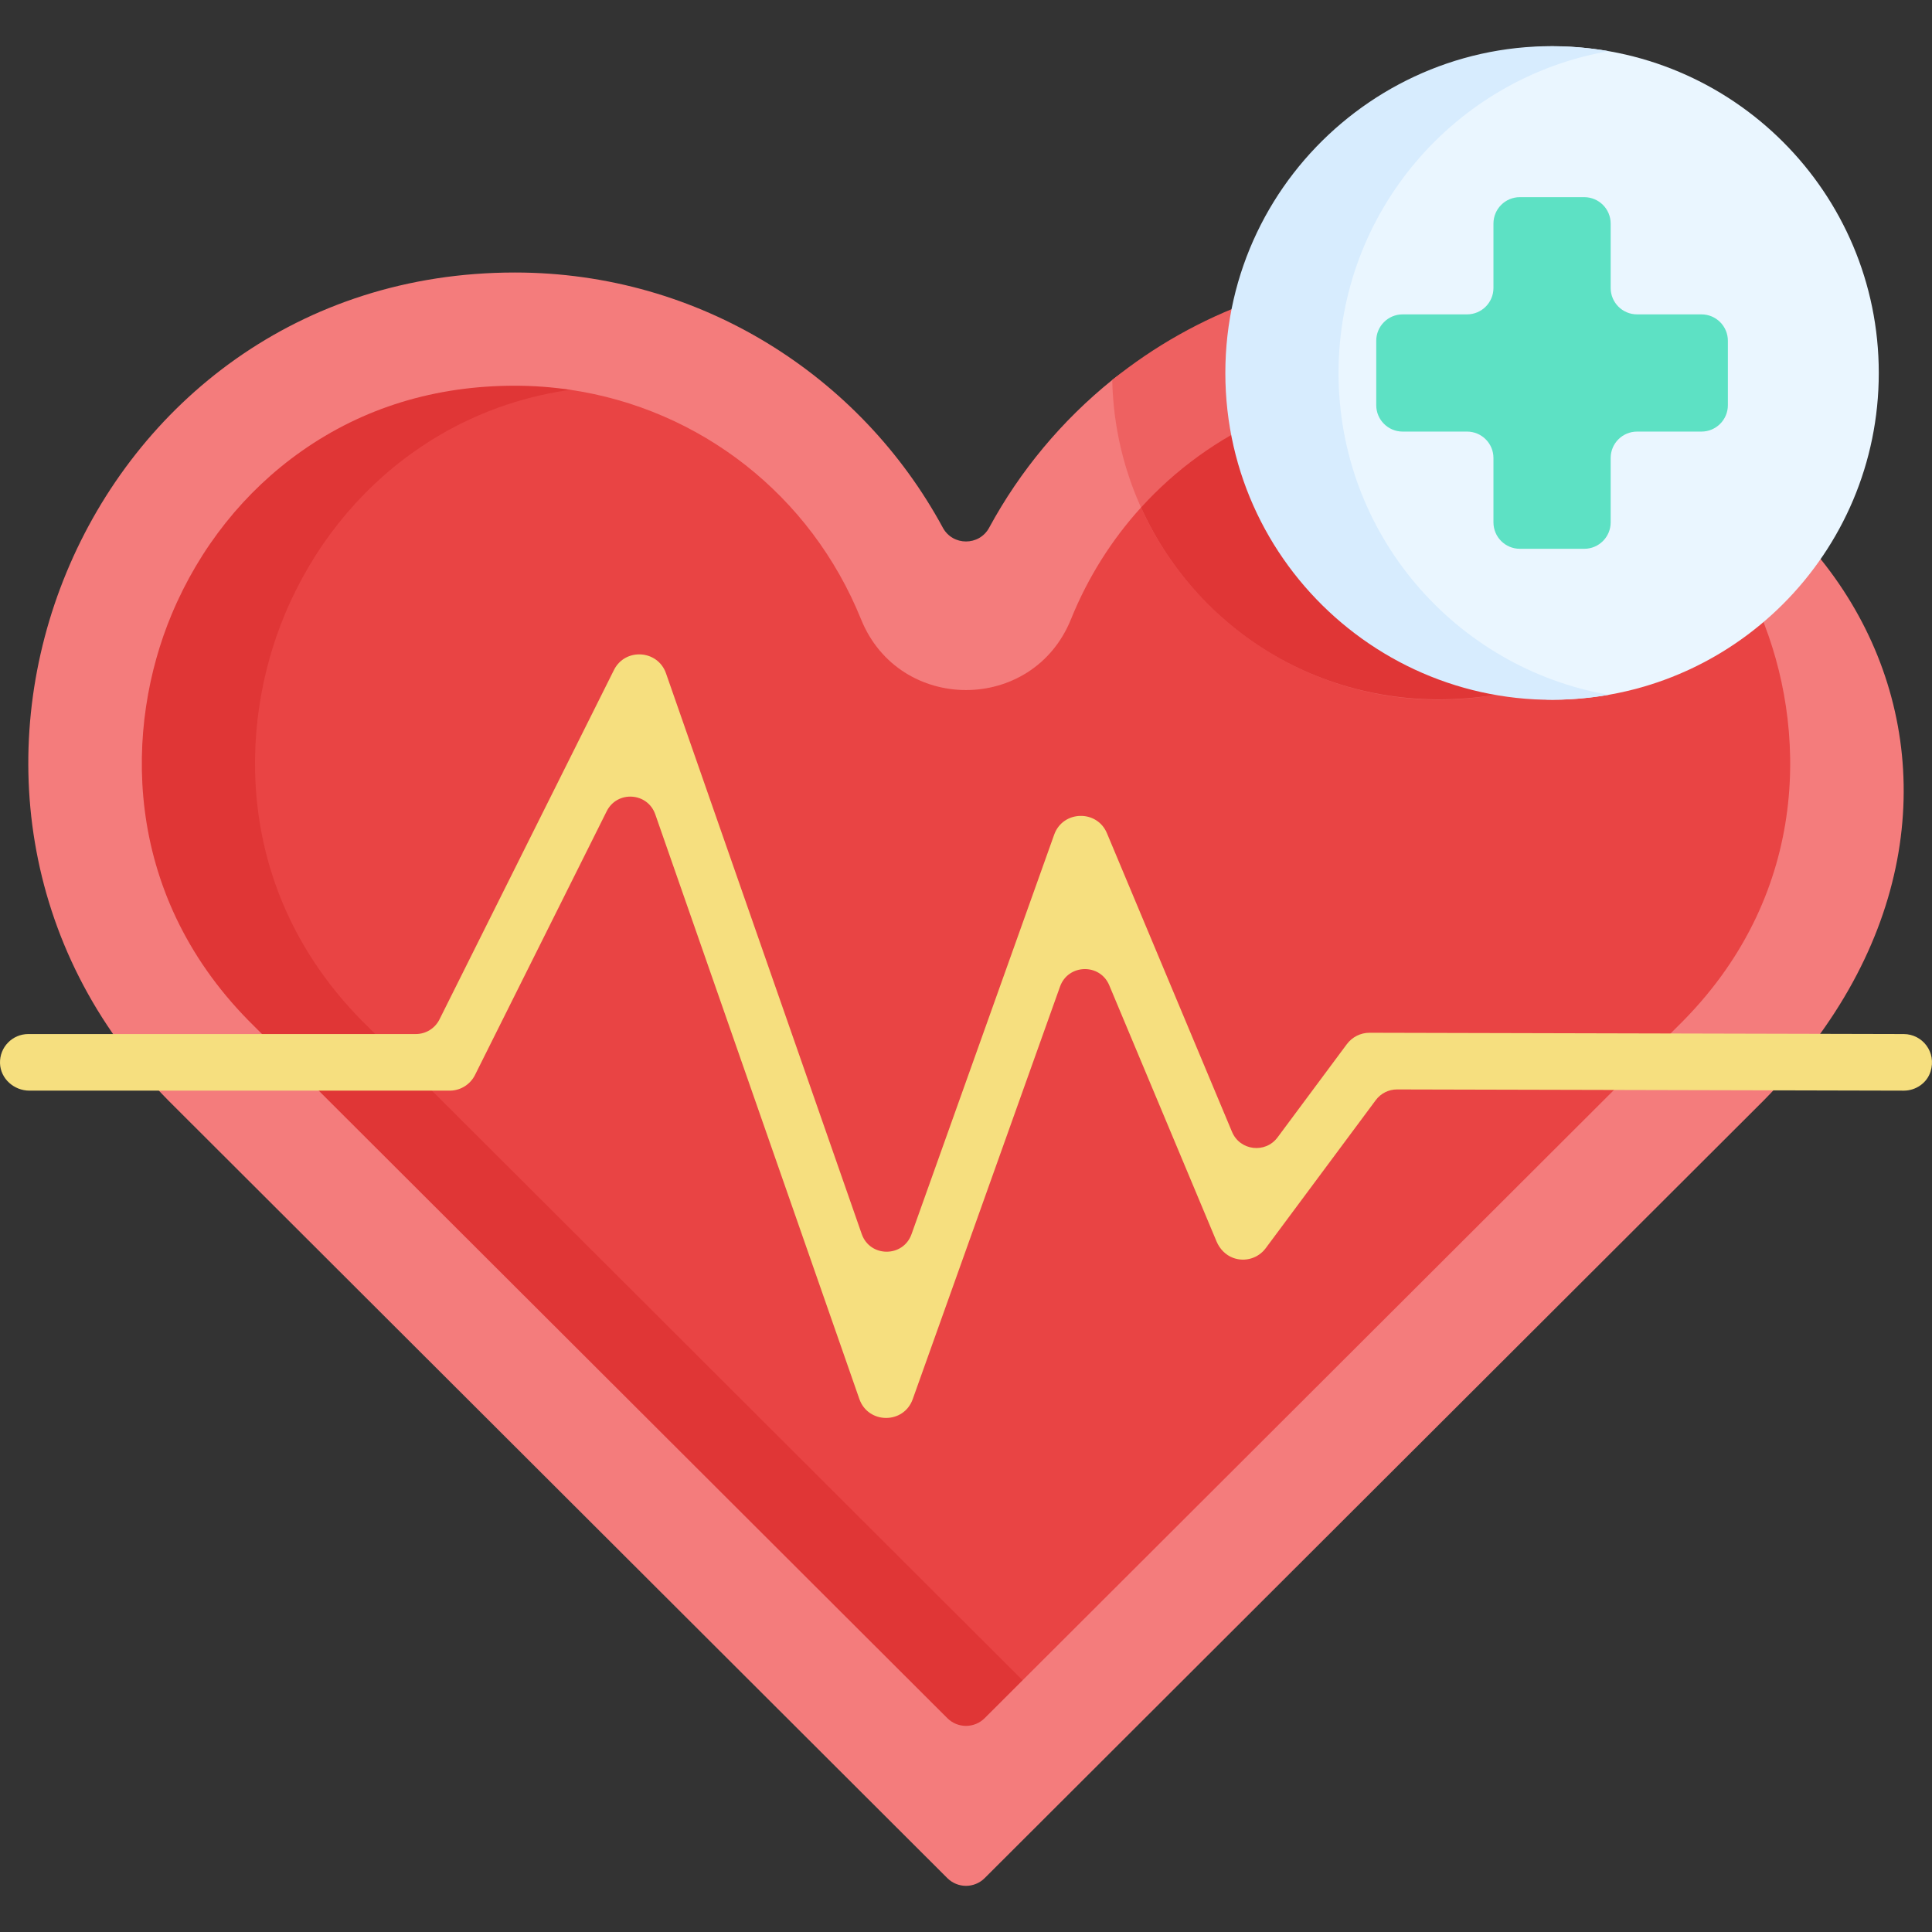 <svg id="Capa_1" enable-background="new 0 0 511.996 511.996" height="512" viewBox="0 0 511.996 511.996" width="512" xmlns="http://www.w3.org/2000/svg"><rect x="0" y="0" width="511.996" height="511.996" fill="#333333" stroke="none"/><g><g><g><path d="m467.406 291.616c79.537-80.754 22.941-189.398-91.852-189.398-30.601 0-58.702-19.335-80.803-1.522-13.298 10.718-24.424 24.023-32.616 39.15-2.635 4.865-9.637 4.865-12.272 0-21.808-40.269-64.408-67.628-113.42-67.628-114.769 0-171.402 138.632-91.852 219.399l206.462 206.1c2.733 2.728 7.158 2.728 9.891 0z" fill="#f47c7c"/><path d="m76.497 267.075c-33.852-34.44-33.179-71.879-20.835-101.361 7.391-17.655 19.394-30.049 33.787-41.671 27.03-21.826 56.852-21.462 61.65-20.753 34.381 5.077 63.746 27.828 77.086 60.824 10.111 25.007 45.516 25.007 55.626 0 4.505-11.143 10.838-21.118 18.574-29.638 18.369-20.229 44.614-.859 73.132-.859 21.142 0 40.194-25.567 56.556-14.066 15.133 10.637 27.038 25.59 34.429 43.243 12.345 29.486 13.466 73.245-20.387 107.687l-175.118 174.81-26.129-9.278z" fill="#e94444"/><g><path d="m95.881 270.479c-33.852-34.44-32.732-78.197-20.388-107.68 7.391-17.655 19.298-32.61 34.433-43.248 12.3-8.646 26.1-14.087 41.173-16.256-4.798-.709-9.692-1.078-14.656-1.078-21.139 0-40.154 5.832-56.517 17.334-15.135 10.639-27.042 25.594-34.433 43.249-12.344 29.483-13.463 73.239 20.388 107.68l185.172 184.847c2.733 2.728 7.158 2.728 9.891 0l10.055-10.037z" fill="#e03636"/></g></g><g><path d="m375.554 72.217c-30.6 0-58.701 10.666-80.802 28.479 1.055 50.414 45.029 89.629 95.817 84.236 40.391-4.377 71.448-35.823 76.567-74.735-22.391-22.99-53.84-37.98-91.582-37.98z" fill="#ee6161"/><path d="m432.074 119.55c-16.362-11.501-35.379-17.333-56.521-17.333-28.518 0-54.787 12.041-73.156 32.27 15.284 33.817 51.727 56.472 93.911 49.641 25.225-4.406 46.689-19.735 59.36-40.927-6.501-9.218-14.453-17.227-23.594-23.651z" fill="#e03636"/><path d="m497.892 98.843c0 47.819-38.765 86.583-86.583 86.583-25.378 0-70.938-38.765-70.938-86.583s35.147-86.583 70.938-86.583c47.819 0 86.583 38.764 86.583 86.583z" fill="#eaf6ff"/><path d="m354.726 98.843c0-42.702 30.914-78.181 71.583-85.285-53.342-9.317-101.583 31.779-101.583 85.285 0 53.504 48.239 94.602 101.583 85.285-40.668-7.104-71.583-42.583-71.583-85.285z" fill="#d7ecfe"/><path d="m450.903 83.312h-17.063c-3.866 0-7-3.134-7-7v-17.063c0-3.866-3.134-7-7-7h-17.062c-3.866 0-7 3.134-7 7v17.062c0 3.866-3.134 7-7 7h-17.062c-3.866 0-7 3.134-7 7v17.062c0 3.866 3.134 7 7 7h17.062c3.866 0 7 3.134 7 7v17.062c0 3.866 3.134 7 7 7h17.062c3.866 0 7-3.134 7-7v-17.062c0-3.866 3.134-7 7-7h17.062c3.866 0 7-3.134 7-7v-17.061c.001-3.866-3.133-7-6.999-7z" fill="#5de1c4"/></g></g><g><g><g><path d="m227.734 370.738-54.083-154.934c-2.04-5.845-10.106-6.359-12.872-.82l-34.902 69.898c-1.27 2.543-3.868 4.149-6.71 4.149h-111.353c-4.107 0-7.688-3.164-7.811-7.269-.128-4.247 3.278-7.731 7.497-7.731h102.7c2.653 0 5.078-1.5 6.263-3.873l46.239-92.603c2.953-5.914 11.608-5.375 13.791.879l51.868 148.586c2.176 6.234 10.981 6.265 13.201.047l37.805-105.881c2.294-6.425 11.336-6.69 13.981-.375l33.142 79.131c2.095 5.003 8.839 5.825 12.075 1.471l18.355-24.697c1.415-1.904 3.647-3.026 6.019-3.026h.019l141.556.342c4.935.012 8.746 4.79 7.087 9.967-.975 3.043-3.91 5.033-7.106 5.033h-.019l-134.244-.324c-2.22-.005-4.311 1.043-5.635 2.824l-29.174 39.254c-1.953 2.629-5.442 3.74-8.644 2.552-2.01-.746-3.563-2.385-4.391-4.362l-28.425-67.867c-2.469-5.896-10.9-5.669-13.049.35l-39.036 109.331c-2.385 6.678-11.821 6.605-14.144-.052z" fill="#f6df7f"/></g></g></g></g></svg>